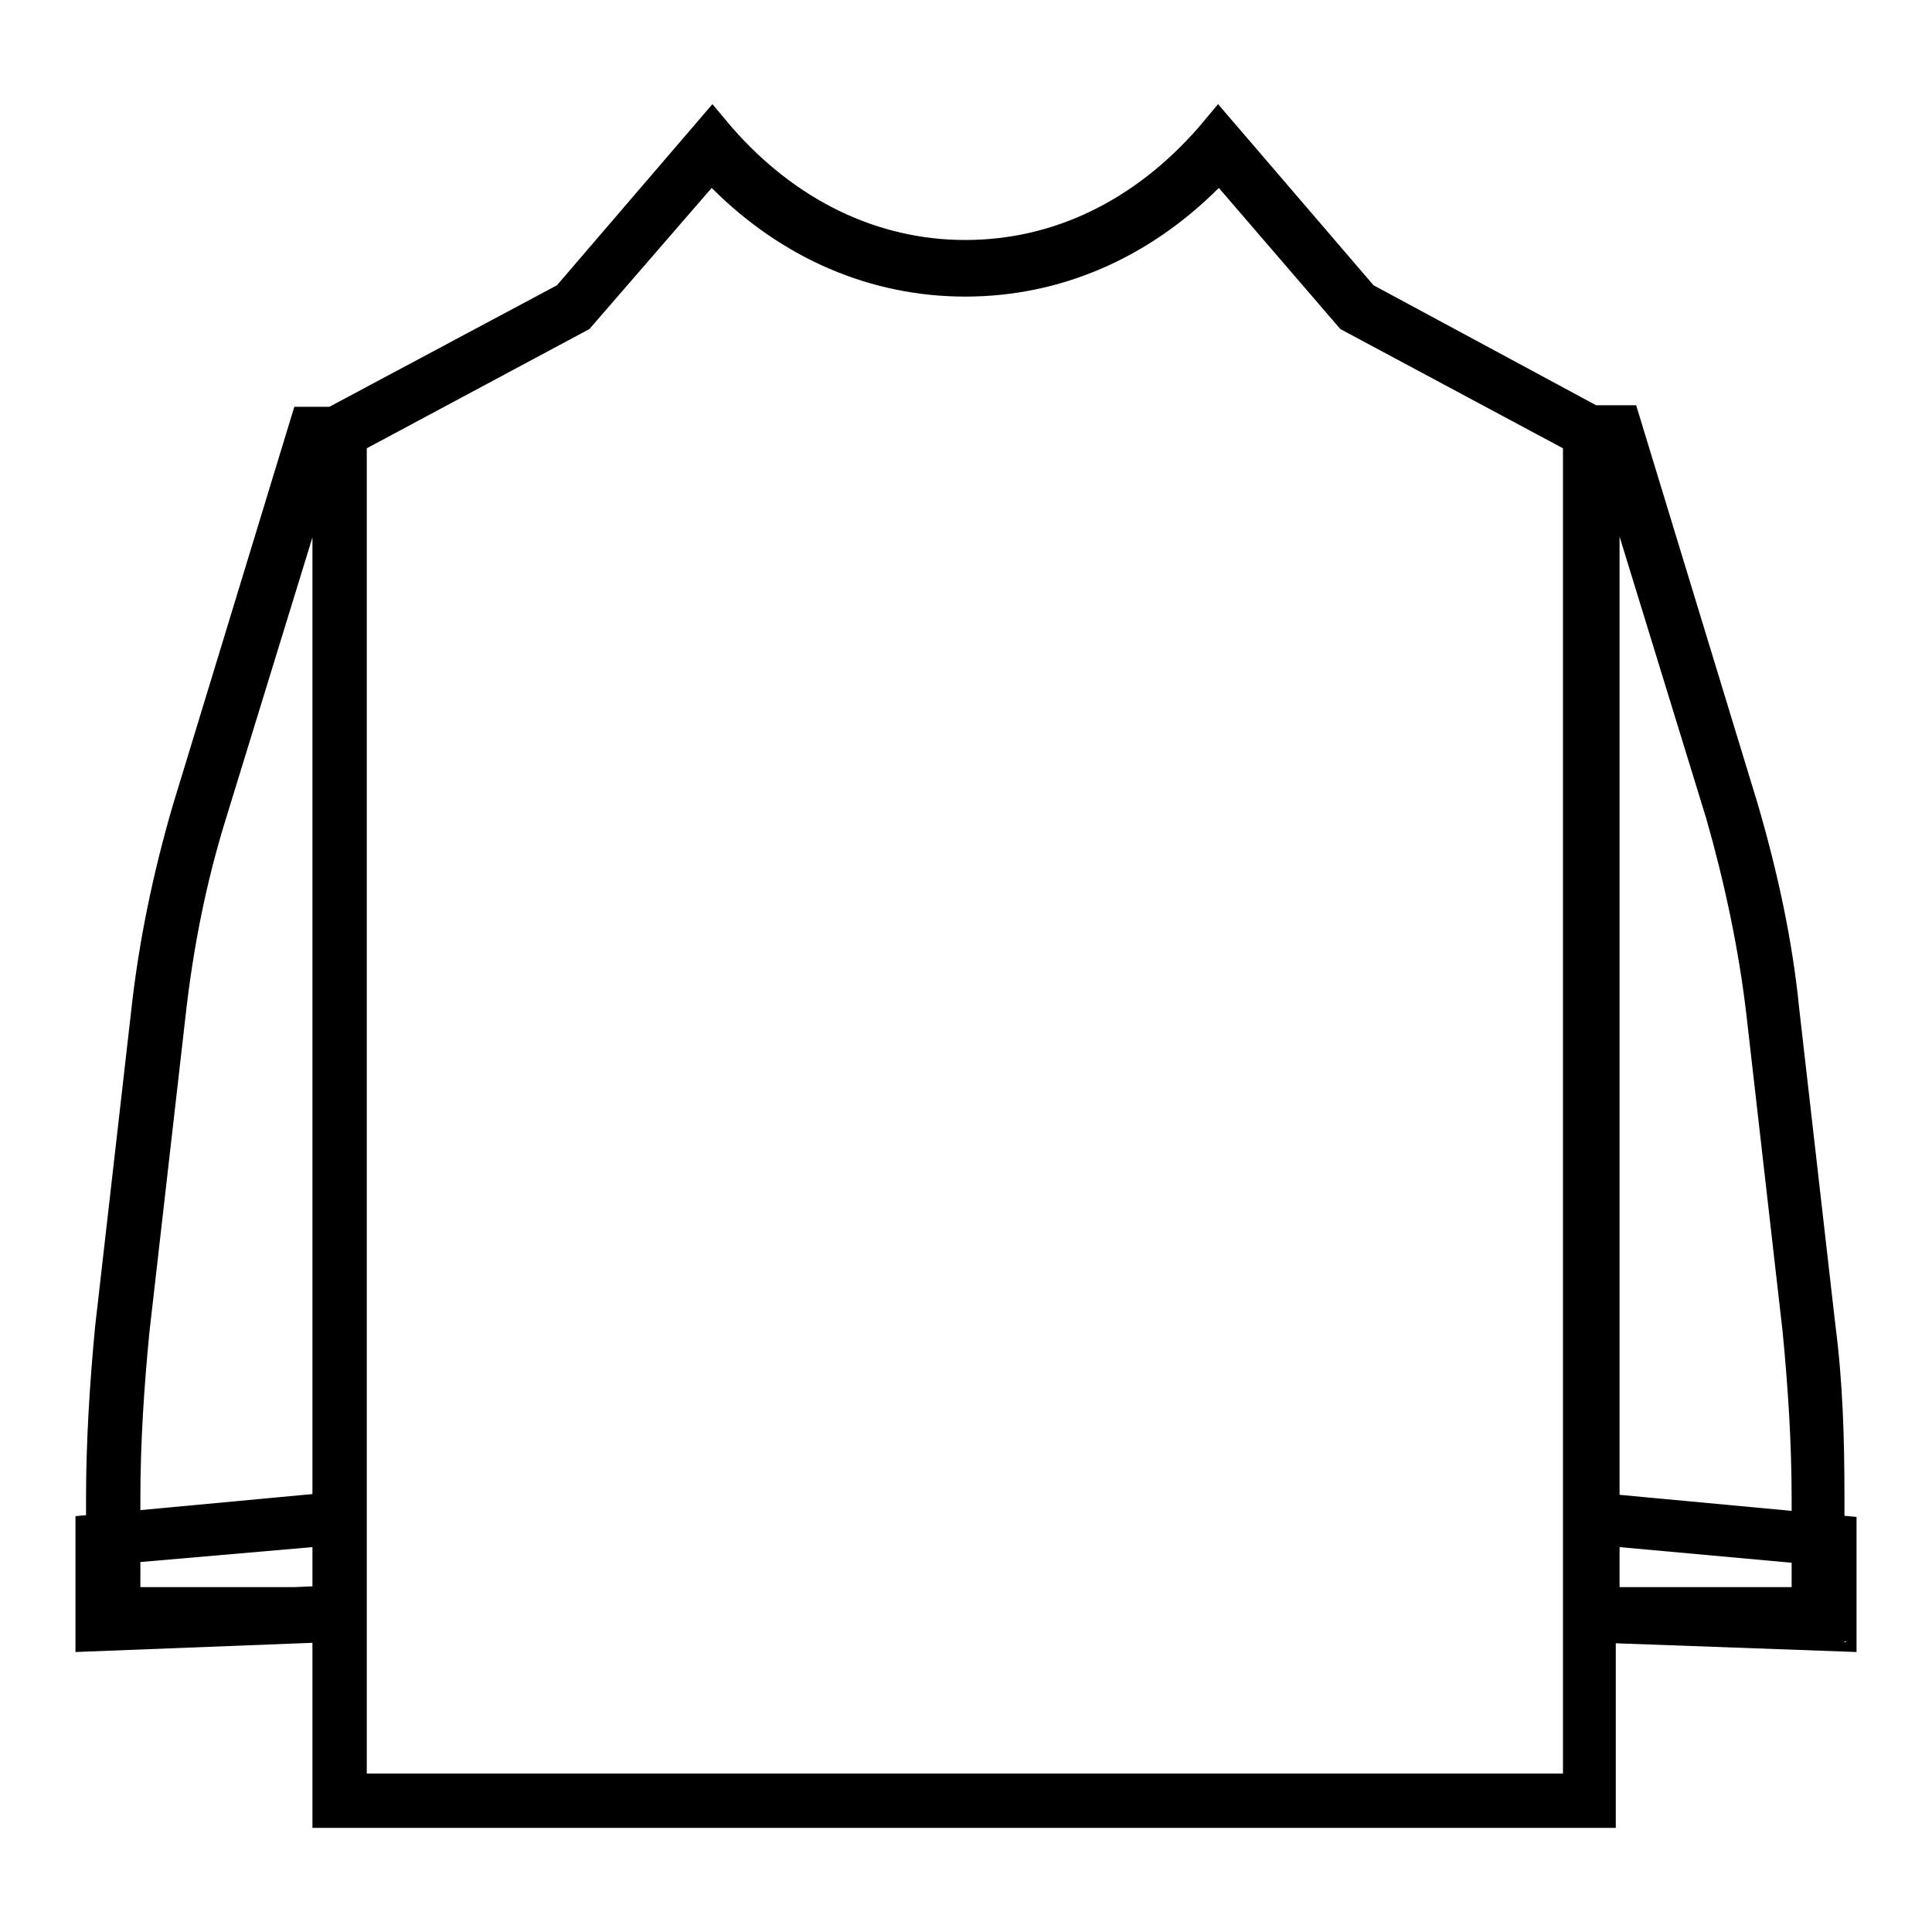 <?xml version="1.0" encoding="utf-8"?>
<!-- Svg Vector Icons : http://www.onlinewebfonts.com/icon -->
<!DOCTYPE svg PUBLIC "-//W3C//DTD SVG 1.1//EN" "http://www.w3.org/Graphics/SVG/1.1/DTD/svg11.dtd">
<svg version="1.1" xmlns="http://www.w3.org/2000/svg" xmlns:xlink="http://www.w3.org/1999/xlink" x="0px" y="0px" viewBox="0 0 256 256" enable-background="new 0 0 256 256" xml:space="preserve">
<g> <path fill="#000000" d="M214.6,242.2H41.4V55.1l32.4-17.3l20.6-24l2.6,3.1c8.4,9.6,19.2,14.9,30.9,14.9c11.8,0,22.5-5.3,30.9-14.9 l2.6-3.1l20.6,24l32.1,17.3v187.1H214.6z M48.6,235h158.5V59.4l-29.5-15.8l-16.1-18.7c-9.4,9.4-21.1,14.4-33.6,14.4 s-24.2-5-33.6-14.4L78.1,43.6L48.6,59.4V235z M244.6,217.5h-37.2V53.7h9.4l16.1,52.8c2.6,8.9,4.6,18,5.5,27.1l4.8,42 c1,7.7,1.2,15.3,1.2,22.8v19.2H244.6z M214.6,210.3h22.8v-11.8c0-7.4-0.5-14.9-1.2-22.1l-4.8-42c-1-8.6-2.9-17.5-5.3-25.9 l-11.5-37.4V210.3z M246,218.9l-38.6-1.4v-20.1l38.6,3.6V218.9z M214.6,210.3l24.2,1v-4.1l-24.2-2.2V210.3z M48.6,217.5H11.4v-18.9 c0-7.7,0.5-15.4,1.2-22.8l4.8-42c1-9.1,2.9-18.2,5.5-27.1L39,53.9h9.4v163.6H48.6z M18.6,210.3h22.8V71.2l-11.5,37.4 c-2.6,8.4-4.3,17-5.3,25.9l-4.8,42c-0.7,7.2-1.2,14.6-1.2,22.1V210.3z M10,218.9v-18l38.6-3.6v20.1L10,218.9z M17.2,207.1v4.1 l24.2-1V205L17.2,207.1z"/></g>
</svg>